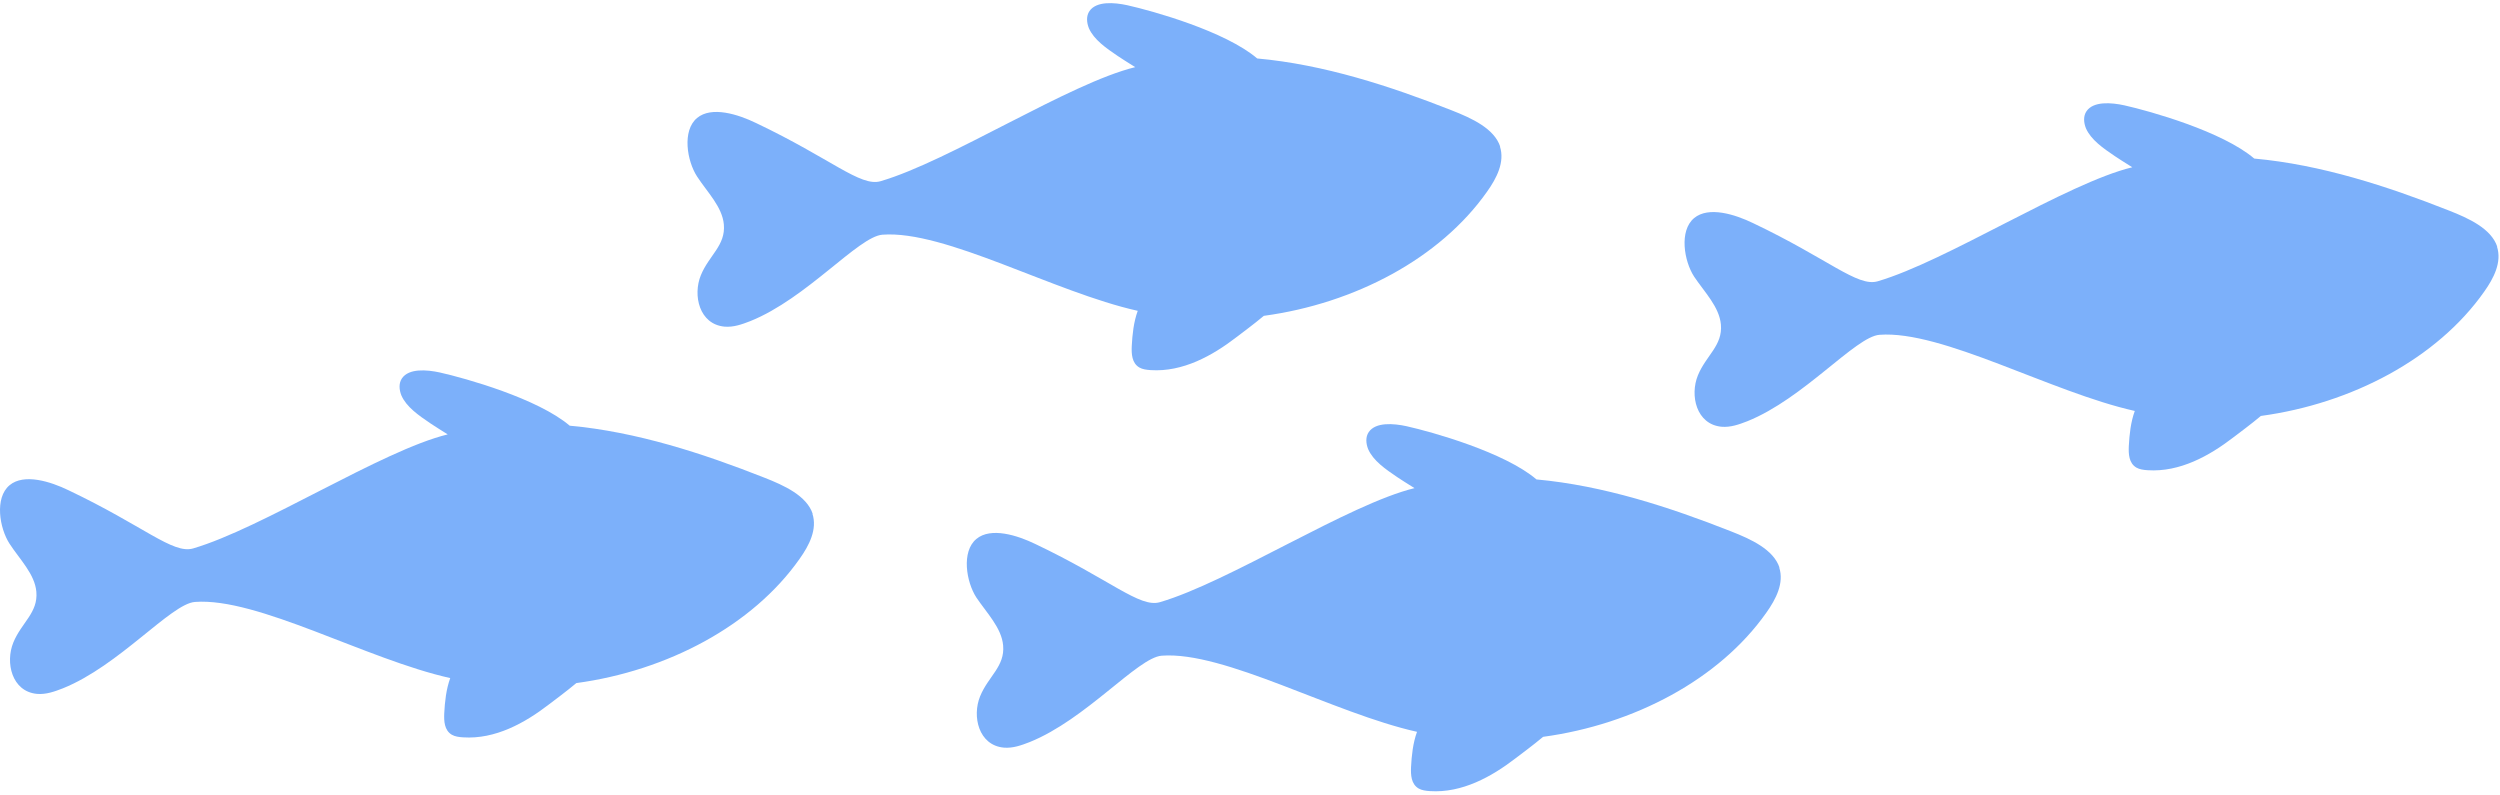 <svg width="217" height="69" viewBox="0 0 217 69" fill="none" xmlns="http://www.w3.org/2000/svg">
<path d="M70.546 44.611C70.026 43.033 68.083 42.141 66.332 41.455C60.997 39.352 55.251 37.476 49.45 36.95C46.687 34.595 40.421 32.834 38.177 32.331C37.028 32.08 35.496 31.965 34.894 32.834C34.593 33.269 34.648 33.841 34.839 34.321C35.277 35.327 36.344 36.059 37.356 36.745C37.657 36.95 38.205 37.294 38.861 37.705C33.143 39.1 22.773 45.846 16.753 47.607C15.002 48.11 12.485 45.663 5.945 42.553C4.386 41.798 2.088 41.067 0.829 42.118C-0.484 43.216 -0.047 45.846 0.829 47.195C1.704 48.544 3.018 49.825 3.155 51.357C3.319 53.186 1.869 54.032 1.157 55.77C0.446 57.508 1.02 60.023 3.209 60.229C4.003 60.298 4.742 60.023 5.453 59.749C10.351 57.782 14.838 52.409 16.917 52.249C22.362 51.837 31.802 57.234 39.08 58.857C38.724 59.841 38.615 60.892 38.56 61.922C38.533 62.585 38.56 63.385 39.217 63.774C39.491 63.934 39.846 63.98 40.202 64.002C42.993 64.185 45.565 62.745 47.617 61.167C48.246 60.687 49.122 60.046 50.025 59.292C57.932 58.217 65.32 54.307 69.397 48.521C70.245 47.332 70.956 45.937 70.518 44.588L70.546 44.611Z" fill="#7CB0FA"/>
<path d="M130.221 12.734C129.701 11.156 127.758 10.264 126.007 9.578C120.672 7.475 114.926 5.599 109.125 5.074C106.362 2.718 100.096 0.957 97.853 0.454C96.703 0.203 95.171 0.088 94.569 0.957C94.268 1.392 94.323 1.964 94.514 2.444C94.952 3.45 96.019 4.182 97.032 4.868C97.333 5.074 97.88 5.417 98.537 5.828C92.818 7.223 82.448 13.969 76.428 15.73C74.677 16.233 72.16 13.786 65.621 10.676C64.061 9.921 61.763 9.19 60.504 10.242C59.191 11.339 59.629 13.969 60.504 15.318C61.38 16.667 62.693 17.948 62.83 19.48C62.994 21.309 61.544 22.155 60.833 23.893C60.121 25.631 60.696 28.147 62.885 28.352C63.678 28.421 64.417 28.147 65.128 27.872C70.026 25.906 74.513 20.532 76.593 20.372C82.038 19.96 91.477 25.357 98.755 26.98C98.4 27.964 98.29 29.015 98.236 30.045C98.208 30.708 98.236 31.508 98.892 31.897C99.166 32.057 99.522 32.103 99.877 32.126C102.668 32.308 105.24 30.868 107.292 29.29C107.921 28.81 108.797 28.169 109.7 27.415C117.607 26.34 124.995 22.43 129.072 16.644C129.92 15.455 130.631 14.06 130.194 12.711L130.221 12.734Z" fill="#7CB0FA"/>
<path d="M154.463 49.276C153.943 47.698 152.001 46.806 150.249 46.12C144.914 44.017 139.168 42.142 133.367 41.615C130.604 39.26 124.338 37.499 122.095 36.996C120.945 36.745 119.413 36.63 118.811 37.499C118.51 37.934 118.565 38.506 118.756 38.986C119.194 39.992 120.261 40.724 121.274 41.41C121.575 41.615 122.122 41.959 122.779 42.37C117.06 43.765 106.69 50.511 100.671 52.272C98.919 52.775 96.402 50.328 89.863 47.218C88.303 46.463 86.005 45.732 84.746 46.783C83.433 47.881 83.871 50.511 84.746 51.86C85.649 53.209 86.935 54.49 87.072 56.022C87.236 57.851 85.786 58.697 85.075 60.435C84.363 62.173 84.938 64.689 87.127 64.894C87.92 64.963 88.659 64.689 89.37 64.414C94.268 62.448 98.755 57.074 100.835 56.914C106.28 56.502 115.719 61.899 122.997 63.522C122.642 64.506 122.532 65.558 122.478 66.587C122.45 67.25 122.478 68.05 123.134 68.439C123.408 68.599 123.764 68.645 124.119 68.668C126.91 68.85 129.482 67.41 131.534 65.832C132.164 65.352 133.039 64.711 133.942 63.957C141.849 62.882 149.237 58.972 153.314 53.186C154.162 51.997 154.874 50.602 154.436 49.253L154.463 49.276Z" fill="#7CB0FA"/>
<path d="M216.765 21.424C216.245 19.846 214.303 18.954 212.551 18.268C207.216 16.164 201.47 14.289 195.669 13.763C192.906 11.408 186.64 9.647 184.397 9.144C183.247 8.892 181.715 8.778 181.113 9.647C180.812 10.081 180.867 10.653 181.058 11.133C181.496 12.139 182.563 12.871 183.576 13.557C183.877 13.763 184.424 14.106 185.081 14.518C179.362 15.912 168.992 22.658 162.973 24.419C161.221 24.922 158.704 22.475 152.165 19.366C150.605 18.611 148.307 17.879 147.048 18.931C145.735 20.029 146.173 22.658 147.048 24.008C147.951 25.357 149.237 26.637 149.374 28.169C149.538 29.999 148.088 30.845 147.377 32.583C146.665 34.321 147.24 36.836 149.429 37.042C150.222 37.11 150.961 36.836 151.672 36.562C156.57 34.595 161.057 29.221 163.137 29.061C168.582 28.65 178.021 34.046 185.299 35.67C184.944 36.653 184.834 37.705 184.78 38.734C184.752 39.397 184.78 40.197 185.436 40.586C185.71 40.746 186.066 40.792 186.421 40.815C189.212 40.998 191.784 39.557 193.836 37.979C194.466 37.499 195.341 36.859 196.244 36.104C204.152 35.029 211.539 31.119 215.616 25.334C216.464 24.145 217.176 22.75 216.738 21.401L216.765 21.424Z" fill="#7CB0FA"/>
</svg>
